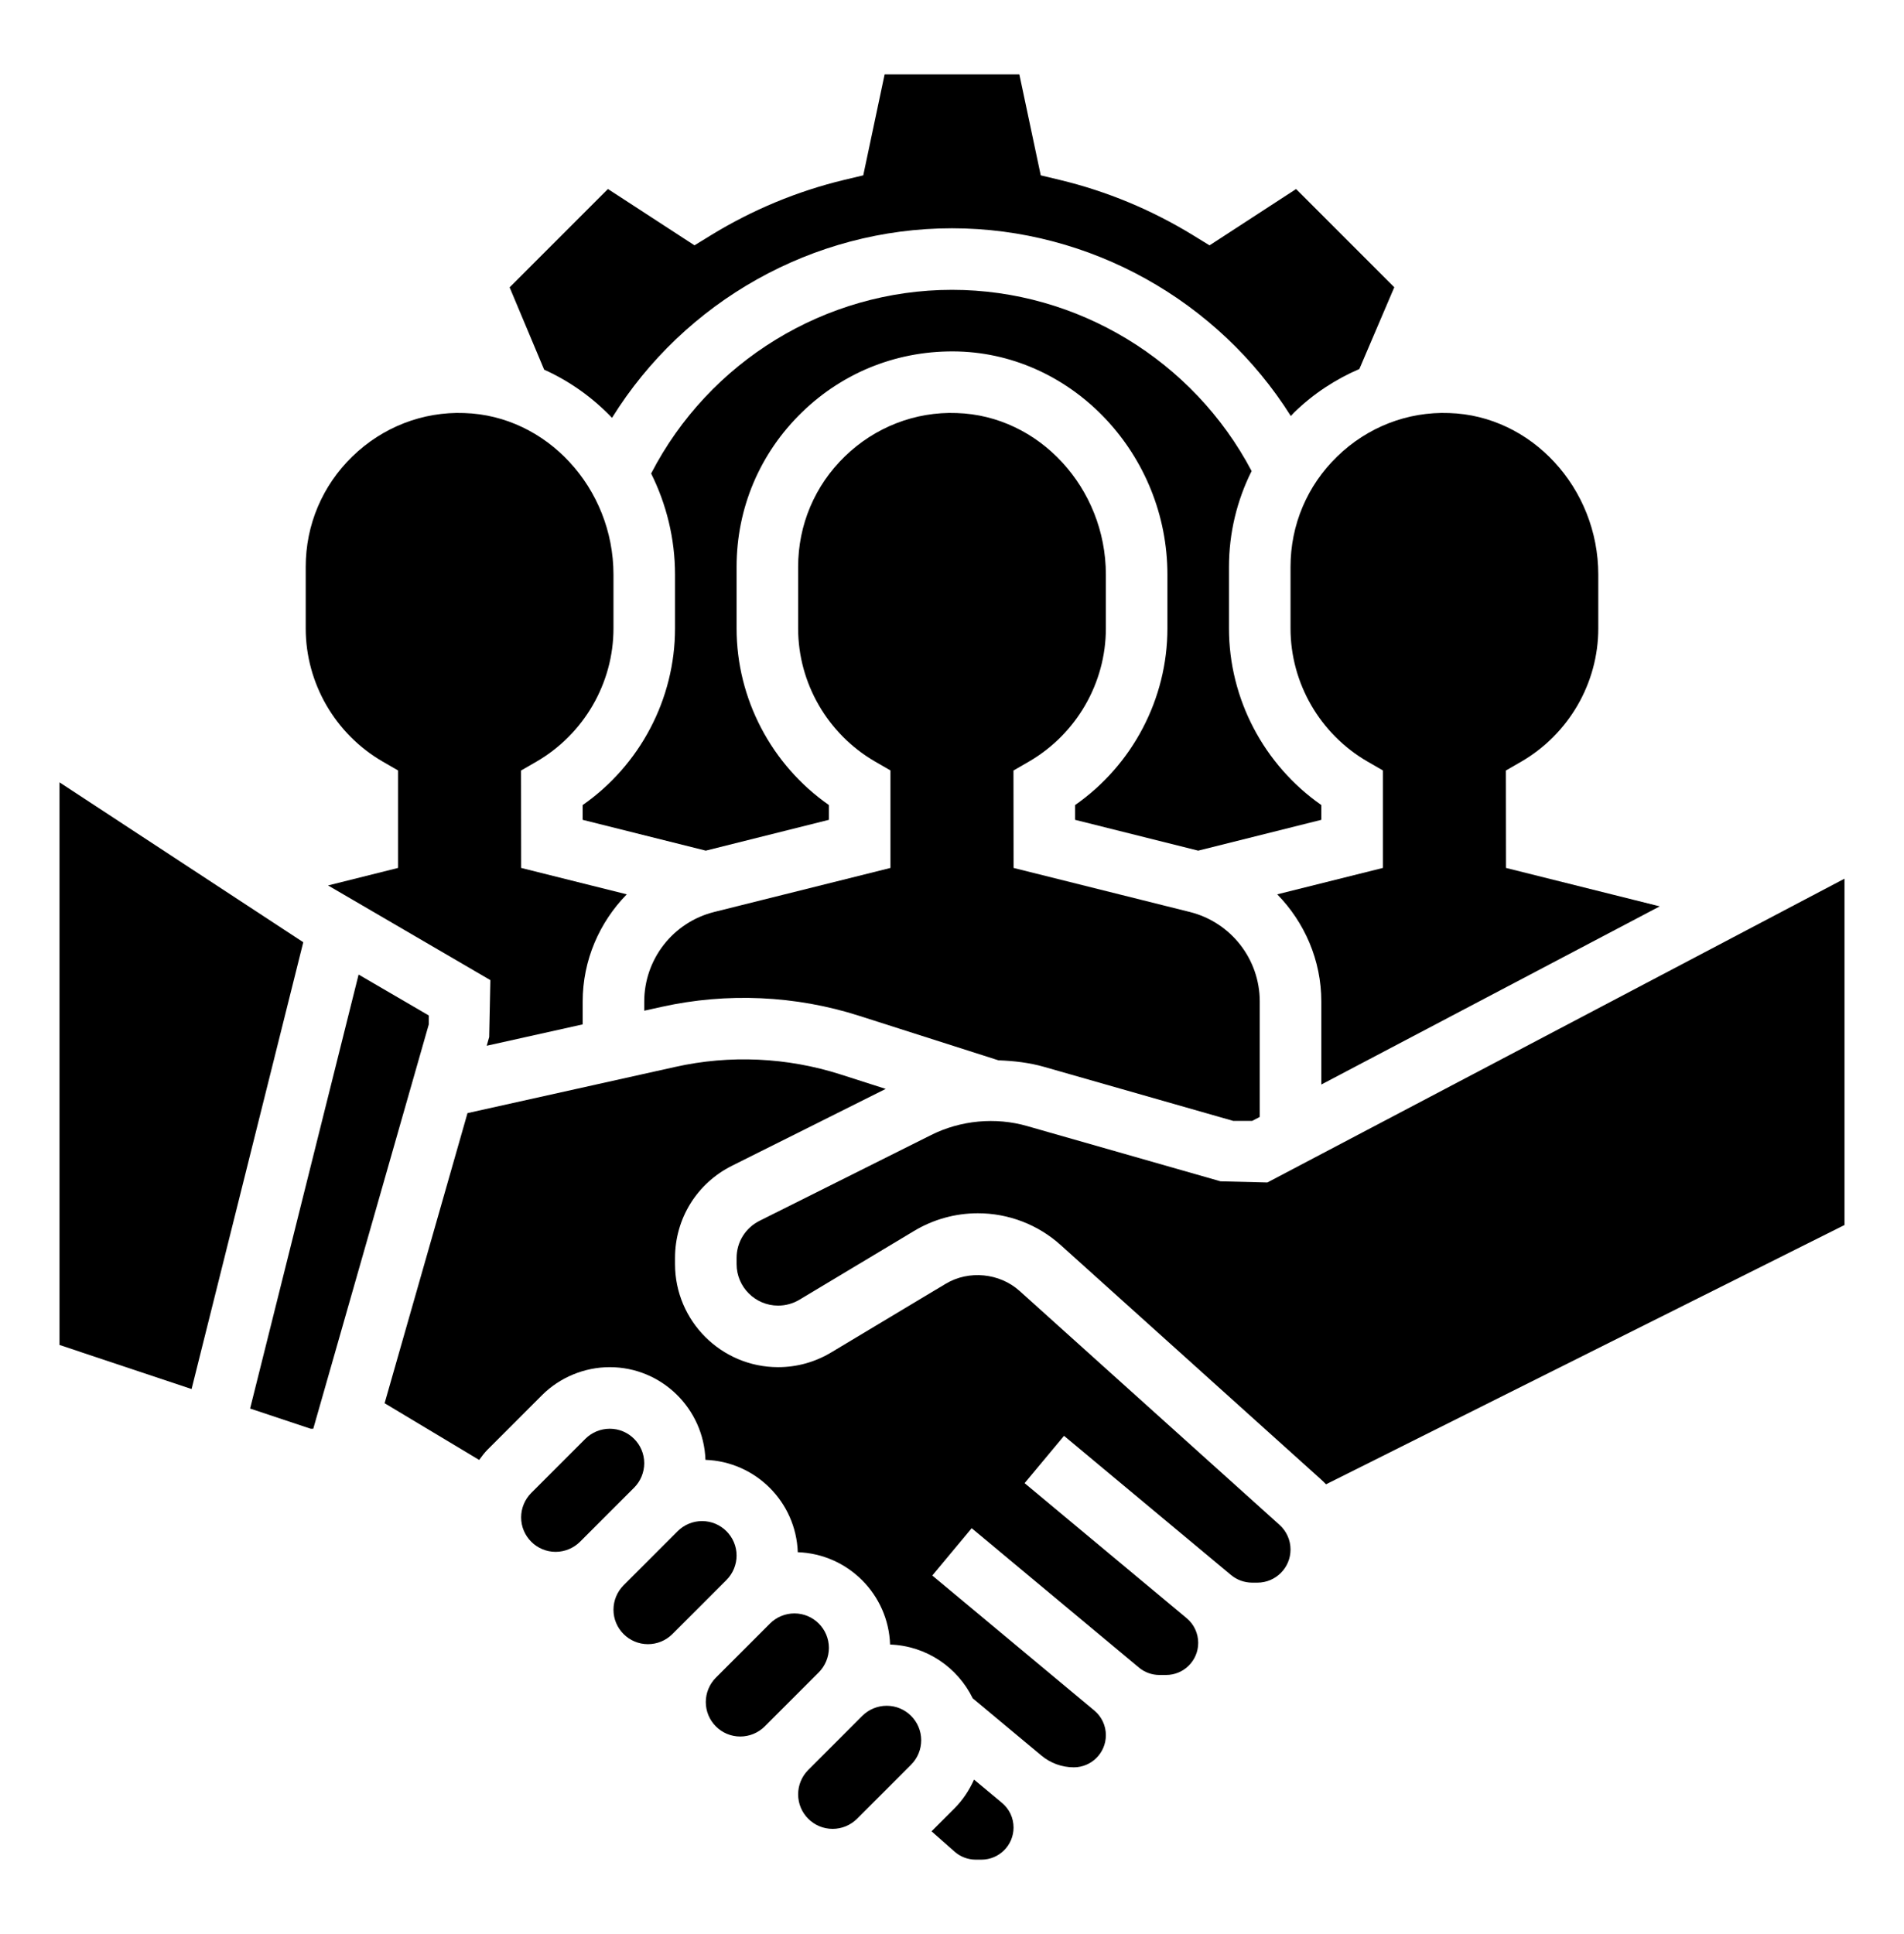 <svg width="64" height="65" viewBox="0 0 64 65" fill="none" xmlns="http://www.w3.org/2000/svg">
<path d="M12.863 25.595L13.379 25.893V29.17L11.027 29.758L16.483 32.94L16.443 34.853L16.36 35.146L19.586 34.428V33.662C19.586 32.271 20.148 30.998 21.068 30.057L17.518 29.17L17.514 25.896L18.032 25.597C19.629 24.672 20.621 22.957 20.621 21.121V19.312C20.621 16.401 18.372 13.965 15.607 13.882C14.207 13.828 12.859 14.357 11.846 15.339C10.834 16.322 10.276 17.641 10.276 19.052V21.121C10.276 22.957 11.267 24.672 12.863 25.595ZM20.572 14.043C23.003 10.129 27.324 7.672 32 7.672C36.642 7.672 40.951 10.107 43.389 13.982C43.431 13.941 43.467 13.895 43.51 13.854C44.154 13.228 44.895 12.745 45.693 12.402L46.867 9.654L43.566 6.353L40.657 8.246L40.1 7.904C38.705 7.05 37.198 6.424 35.621 6.046L34.983 5.893L34.264 2.5H29.735L29.017 5.893L28.38 6.045C26.803 6.423 25.296 7.049 23.901 7.903L23.344 8.245L20.435 6.352L17.13 9.657L18.291 12.424C19.148 12.809 19.922 13.362 20.572 14.043ZM2 26.293V45.202L6.44 46.683L10.194 31.667L2 26.293Z" fill="black"/>
<path d="M44.414 27.056C42.486 25.71 41.31 23.489 41.31 21.121V19.052C41.31 17.912 41.578 16.818 42.071 15.831C40.113 12.117 36.22 9.741 32 9.741C27.74 9.741 23.83 12.15 21.887 15.914C22.397 16.939 22.69 18.095 22.69 19.312V21.121C22.69 23.489 21.513 25.712 19.585 27.057V27.553L23.724 28.589L27.862 27.553V27.056C25.934 25.71 24.759 23.489 24.759 21.121V19.052C24.759 17.076 25.54 15.231 26.958 13.855C28.375 12.479 30.242 11.757 32.222 11.813C36.093 11.931 39.241 15.294 39.241 19.312V21.121C39.241 23.489 38.065 25.712 36.137 27.057V27.553L40.276 28.589L44.414 27.553V27.056ZM14.414 34.129L12.054 32.753L8.407 47.339L10.444 48.017H10.53L14.414 34.424V34.129Z" fill="black"/>
<path d="M24.006 30.65C23.334 30.818 22.738 31.205 22.312 31.751C21.886 32.297 21.655 32.969 21.655 33.662V33.968L22.248 33.837C24.433 33.353 26.743 33.455 28.877 34.139L33.56 35.635C34.078 35.655 34.594 35.712 35.094 35.855L41.455 37.672H42.089L42.345 37.538V33.662C42.345 32.235 41.377 30.997 39.994 30.65L34.07 29.17L34.066 25.896L34.583 25.597C36.18 24.672 37.172 22.957 37.172 21.121V19.312C37.172 16.401 34.924 13.965 32.159 13.882C30.763 13.828 29.411 14.357 28.398 15.339C27.385 16.322 26.828 17.641 26.828 19.052V21.121C26.828 22.957 27.819 24.672 29.415 25.595L29.931 25.893V29.17L24.006 30.65ZM43.379 19.052V21.121C43.379 22.957 44.37 24.672 45.967 25.595L46.483 25.893V29.17L42.932 30.057C43.851 30.998 44.414 32.27 44.414 33.662V36.449L55.79 30.461L50.622 29.17L50.618 25.896L51.135 25.597C52.732 24.672 53.724 22.957 53.724 21.121V19.312C53.724 16.401 51.475 13.965 48.711 13.882C47.307 13.828 45.963 14.357 44.95 15.339C43.937 16.322 43.379 17.641 43.379 19.052ZM34.269 43.384C33.601 42.783 32.563 42.68 31.789 43.145L27.936 45.455C27.398 45.778 26.783 45.949 26.155 45.948C24.244 45.948 22.69 44.394 22.69 42.483V42.278C22.69 40.958 23.423 39.77 24.605 39.179L29.772 36.596L28.248 36.108C26.46 35.536 24.529 35.447 22.698 35.857L15.714 37.41L12.928 47.16L16.107 49.066C16.197 48.944 16.287 48.821 16.396 48.712L18.214 46.894C18.813 46.293 19.645 45.948 20.495 45.948C22.237 45.948 23.652 47.336 23.713 49.063C25.4 49.123 26.756 50.479 26.816 52.167C28.504 52.226 29.86 53.583 29.919 55.27C31.143 55.314 32.188 56.038 32.697 57.078L35.006 59.002C35.311 59.257 35.696 59.396 36.093 59.397C36.688 59.397 37.172 58.913 37.172 58.318C37.173 58.159 37.138 58.003 37.071 57.86C37.004 57.717 36.906 57.59 36.785 57.489L31.337 52.95L32.662 51.36L38.281 56.042C38.474 56.204 38.719 56.293 38.971 56.293H39.197C39.792 56.293 40.276 55.809 40.276 55.214C40.276 55.056 40.241 54.9 40.174 54.756C40.107 54.613 40.01 54.486 39.888 54.385L34.44 49.846L35.766 48.256L41.376 52.931C41.575 53.098 41.827 53.189 42.087 53.19H42.266C42.881 53.19 43.379 52.691 43.379 52.077C43.379 51.921 43.346 51.767 43.283 51.625C43.219 51.482 43.127 51.355 43.011 51.25L34.269 43.384Z" fill="black"/>
<path d="M42.6 39.741L41.027 39.702L34.526 37.845C33.462 37.539 32.289 37.651 31.302 38.144L25.532 41.029C25.055 41.268 24.759 41.746 24.759 42.278V42.483C24.759 43.252 25.384 43.879 26.155 43.879C26.408 43.879 26.655 43.811 26.871 43.682L30.724 41.371C31.372 40.981 32.113 40.776 32.868 40.776C33.897 40.775 34.891 41.156 35.655 41.846L44.394 49.712C44.456 49.767 44.515 49.825 44.572 49.885L62 41.171V29.531L42.6 39.741ZM32.741 59.809C32.581 60.164 32.366 60.493 32.089 60.77L31.312 61.547L32.086 62.23C32.282 62.404 32.536 62.5 32.799 62.5H32.99C33.585 62.5 34.069 62.016 34.069 61.421C34.069 61.263 34.035 61.107 33.968 60.963C33.9 60.82 33.803 60.693 33.681 60.592L32.741 59.809ZM29.806 57.328C29.498 57.328 29.203 57.45 28.985 57.667L27.167 59.486C26.95 59.703 26.828 59.998 26.828 60.306C26.828 60.945 27.348 61.465 27.987 61.465C28.295 61.465 28.59 61.343 28.808 61.126L30.626 59.307C30.843 59.09 30.965 58.795 30.965 58.487C30.965 57.848 30.445 57.328 29.806 57.328ZM24.759 52.281C24.759 51.641 24.238 51.121 23.599 51.121C23.291 51.121 22.997 51.243 22.779 51.46L20.96 53.279C20.744 53.497 20.622 53.791 20.621 54.099C20.621 54.738 21.141 55.258 21.78 55.258C22.088 55.258 22.383 55.136 22.601 54.919L24.419 53.101C24.636 52.883 24.758 52.588 24.759 52.281ZM27.862 55.384C27.862 54.744 27.342 54.224 26.702 54.224C26.395 54.225 26.1 54.347 25.882 54.564L24.064 56.382C23.847 56.6 23.725 56.895 23.724 57.202C23.724 57.842 24.244 58.362 24.884 58.362C25.191 58.361 25.486 58.239 25.704 58.023L27.523 56.204C27.739 55.986 27.861 55.691 27.862 55.384ZM21.655 49.177C21.655 48.538 21.135 48.017 20.495 48.017C20.188 48.018 19.893 48.14 19.675 48.357L17.857 50.175C17.64 50.393 17.518 50.688 17.517 50.995C17.517 51.635 18.038 52.155 18.677 52.155C18.985 52.154 19.279 52.032 19.497 51.816L21.316 49.997C21.532 49.779 21.654 49.484 21.655 49.177Z" fill="black"/>
</svg>
